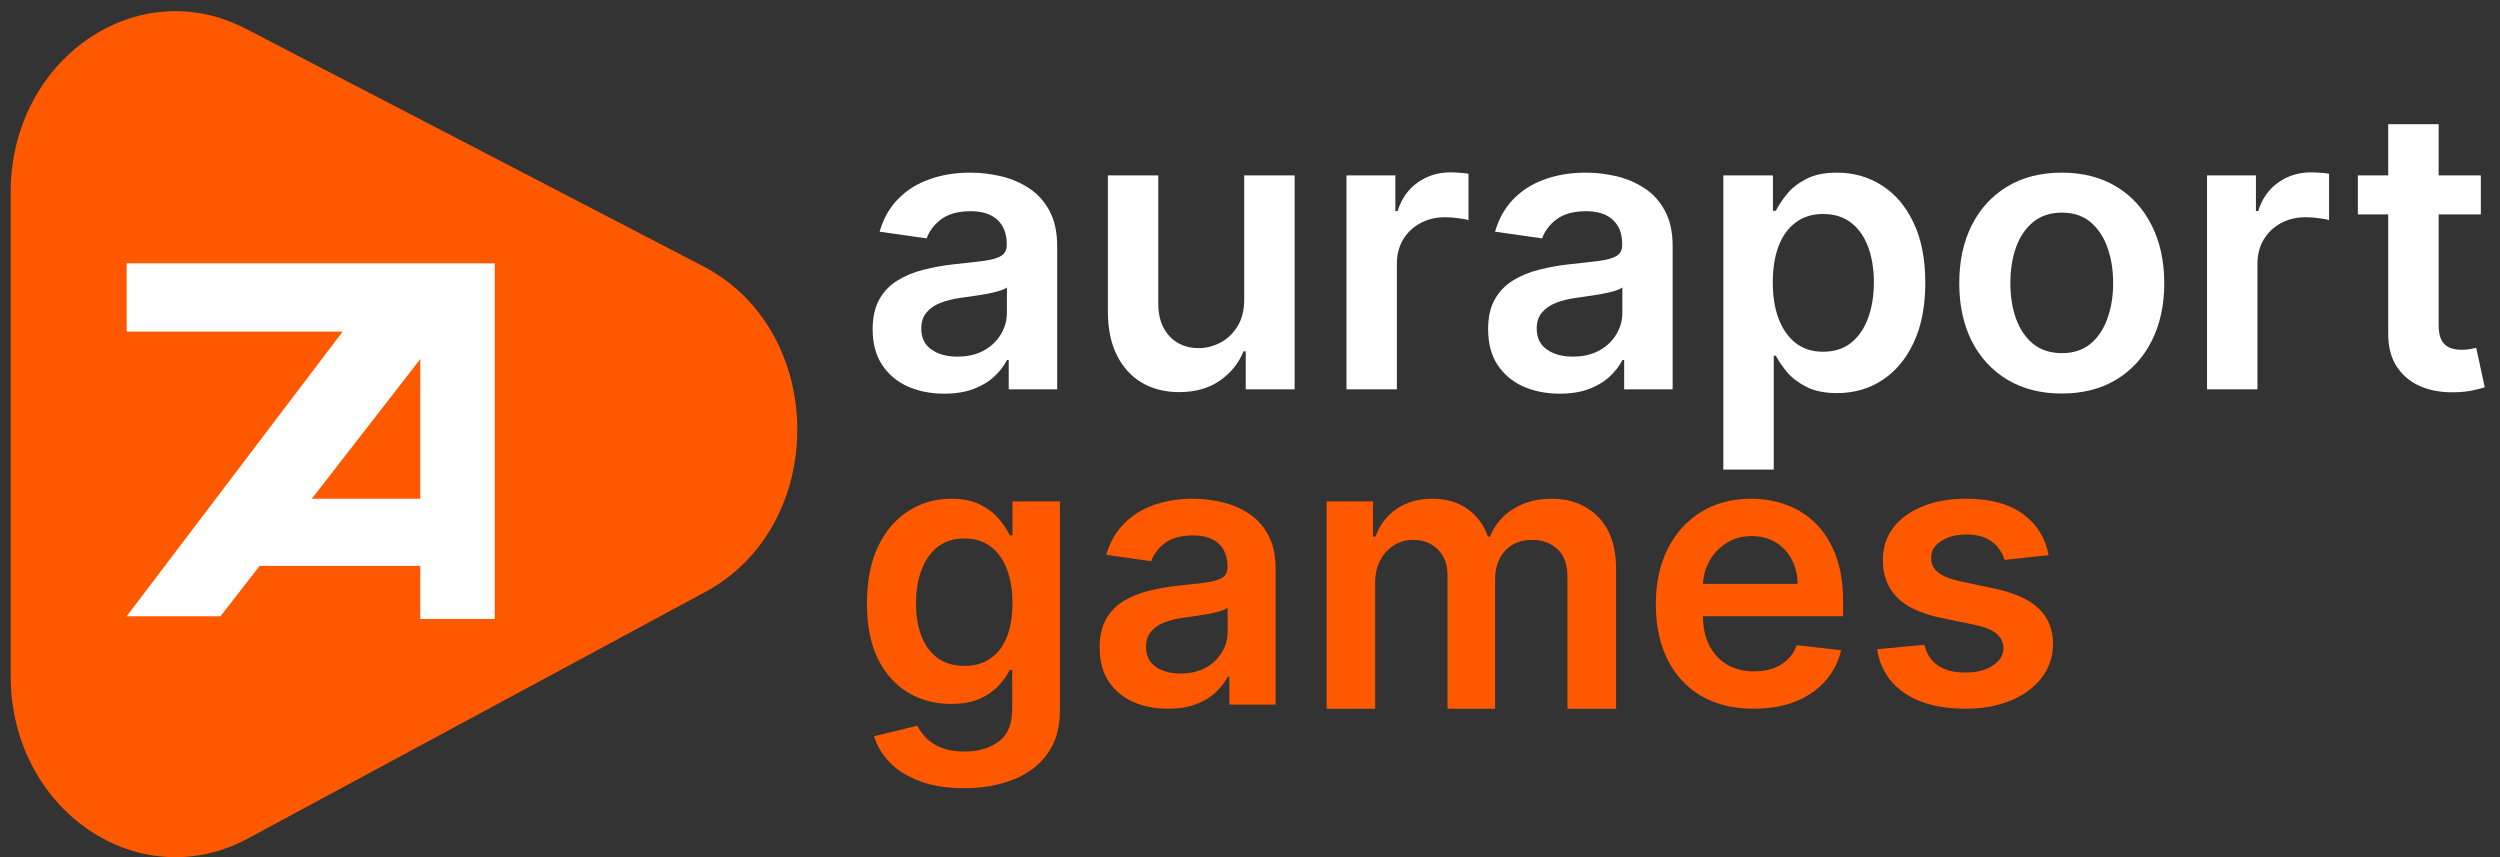 <svg viewBox="0 0 105 36" fill="none" xmlns="http://www.w3.org/2000/svg">
<rect x="0" y="0" width="105" height="36" fill="#333333" stroke="none"/>
<path d="M86.043 23.316L84.189 23.516C84.136 23.33 84.045 23.156 83.913 22.993C83.786 22.83 83.614 22.698 83.397 22.598C83.179 22.498 82.913 22.448 82.599 22.448C82.175 22.448 81.82 22.539 81.531 22.721C81.246 22.902 81.106 23.138 81.11 23.427C81.106 23.675 81.198 23.877 81.385 24.033C81.576 24.189 81.891 24.317 82.329 24.417L83.801 24.728C84.618 24.902 85.225 25.178 85.622 25.556C86.022 25.935 86.225 26.43 86.228 27.041C86.225 27.579 86.066 28.053 85.751 28.465C85.44 28.872 85.007 29.191 84.453 29.421C83.898 29.651 83.262 29.766 82.543 29.766C81.486 29.766 80.636 29.547 79.992 29.11C79.347 28.669 78.963 28.055 78.84 27.269L80.823 27.08C80.913 27.466 81.104 27.757 81.396 27.953C81.688 28.15 82.069 28.248 82.537 28.248C83.02 28.248 83.408 28.15 83.7 27.953C83.996 27.757 84.144 27.514 84.144 27.225C84.144 26.98 84.048 26.778 83.857 26.619C83.67 26.459 83.378 26.337 82.981 26.252L81.509 25.946C80.681 25.775 80.068 25.488 79.671 25.084C79.274 24.676 79.078 24.161 79.081 23.538C79.078 23.012 79.222 22.556 79.514 22.17C79.81 21.781 80.22 21.481 80.744 21.269C81.273 21.054 81.881 20.947 82.571 20.947C83.582 20.947 84.378 21.16 84.959 21.586C85.543 22.013 85.904 22.589 86.043 23.316Z" fill="#FF5900"/>
<path d="M73.65 29.766C72.802 29.766 72.07 29.588 71.454 29.232C70.841 28.872 70.37 28.365 70.039 27.708C69.709 27.049 69.544 26.272 69.544 25.378C69.544 24.5 69.709 23.729 70.039 23.065C70.373 22.398 70.839 21.879 71.437 21.508C72.036 21.134 72.738 20.947 73.546 20.947C74.067 20.947 74.558 21.032 75.021 21.203C75.487 21.369 75.898 21.629 76.254 21.981C76.613 22.333 76.896 22.782 77.101 23.327C77.307 23.868 77.41 24.513 77.41 25.262V25.879H70.48V24.522H75.5C75.496 24.137 75.413 23.794 75.252 23.494C75.09 23.189 74.865 22.95 74.575 22.776C74.289 22.602 73.955 22.515 73.573 22.515C73.166 22.515 72.808 22.615 72.5 22.815C72.192 23.012 71.951 23.271 71.779 23.594C71.61 23.912 71.524 24.263 71.52 24.645V25.829C71.52 26.326 71.61 26.752 71.79 27.108C71.969 27.46 72.221 27.731 72.544 27.92C72.867 28.105 73.245 28.198 73.678 28.198C73.968 28.198 74.23 28.157 74.465 28.075C74.7 27.99 74.903 27.866 75.076 27.703C75.248 27.54 75.379 27.338 75.467 27.097L77.327 27.308C77.21 27.805 76.986 28.238 76.656 28.609C76.329 28.976 75.911 29.262 75.4 29.466C74.891 29.666 74.307 29.766 73.65 29.766Z" fill="#FF5900"/>
<path d="M55.719 29.766V21.06H57.667V22.539H57.768C57.948 22.041 58.246 21.651 58.663 21.372C59.079 21.088 59.576 20.947 60.154 20.947C60.739 20.947 61.233 21.09 61.634 21.378C62.039 21.661 62.325 22.048 62.49 22.539H62.58C62.771 22.056 63.094 21.67 63.548 21.383C64.005 21.092 64.548 20.947 65.174 20.947C65.969 20.947 66.619 21.2 67.121 21.706C67.624 22.213 67.876 22.951 67.876 23.922V29.766H65.833V24.24C65.833 23.699 65.69 23.305 65.405 23.055C65.12 22.802 64.771 22.675 64.358 22.675C63.867 22.675 63.482 22.83 63.204 23.14C62.931 23.446 62.794 23.845 62.794 24.336V29.766H60.796V24.155C60.796 23.705 60.661 23.346 60.391 23.078C60.124 22.81 59.775 22.675 59.344 22.675C59.051 22.675 58.785 22.751 58.545 22.902C58.304 23.049 58.113 23.259 57.971 23.531C57.828 23.8 57.757 24.113 57.757 24.472V29.766H55.719Z" fill="#FF5900"/>
<path d="M49.052 29.766C48.509 29.766 48.02 29.669 47.585 29.477C47.154 29.28 46.812 28.991 46.559 28.61C46.31 28.228 46.185 27.758 46.185 27.198C46.185 26.717 46.275 26.319 46.453 26.004C46.632 25.689 46.875 25.437 47.184 25.248C47.492 25.059 47.84 24.916 48.227 24.82C48.617 24.72 49.02 24.648 49.437 24.603C49.939 24.552 50.346 24.505 50.658 24.464C50.97 24.42 51.197 24.353 51.338 24.264C51.483 24.172 51.556 24.029 51.556 23.836V23.803C51.556 23.384 51.431 23.06 51.182 22.831C50.933 22.601 50.574 22.486 50.106 22.486C49.611 22.486 49.219 22.593 48.929 22.808C48.643 23.023 48.45 23.277 48.349 23.57L46.464 23.303C46.613 22.784 46.858 22.351 47.2 22.003C47.542 21.651 47.961 21.388 48.455 21.213C48.95 21.036 49.496 20.947 50.095 20.947C50.507 20.947 50.918 20.995 51.327 21.091C51.736 21.188 52.11 21.347 52.448 21.569C52.786 21.788 53.058 22.086 53.262 22.464C53.47 22.842 53.575 23.314 53.575 23.881V29.594H51.634V28.421H51.567C51.444 28.658 51.271 28.88 51.048 29.088C50.829 29.292 50.552 29.456 50.217 29.582C49.886 29.705 49.498 29.766 49.052 29.766ZM49.576 28.288C49.981 28.288 50.333 28.208 50.63 28.049C50.928 27.886 51.156 27.671 51.316 27.404C51.48 27.137 51.561 26.846 51.561 26.532V25.526C51.498 25.578 51.39 25.626 51.238 25.67C51.089 25.715 50.922 25.754 50.736 25.787C50.55 25.82 50.366 25.85 50.184 25.876C50.002 25.902 49.844 25.924 49.71 25.943C49.409 25.983 49.139 26.05 48.901 26.143C48.663 26.235 48.476 26.365 48.338 26.532C48.2 26.695 48.132 26.906 48.132 27.165C48.132 27.536 48.267 27.815 48.539 28.004C48.81 28.193 49.156 28.288 49.576 28.288Z" fill="#FF5900"/>
<path d="M40.493 33.103C39.767 33.103 39.144 33.004 38.623 32.805C38.102 32.61 37.684 32.348 37.367 32.019C37.051 31.689 36.831 31.324 36.709 30.923L38.528 30.479C38.61 30.648 38.729 30.815 38.885 30.979C39.042 31.148 39.252 31.287 39.516 31.395C39.784 31.507 40.121 31.564 40.526 31.564C41.099 31.564 41.574 31.423 41.95 31.142C42.325 30.865 42.513 30.408 42.513 29.772V28.137H42.413C42.309 28.347 42.156 28.562 41.955 28.783C41.758 29.004 41.495 29.189 41.168 29.339C40.844 29.489 40.437 29.564 39.946 29.564C39.287 29.564 38.69 29.408 38.154 29.098C37.622 28.783 37.198 28.315 36.882 27.693C36.569 27.068 36.413 26.285 36.413 25.345C36.413 24.398 36.569 23.598 36.882 22.947C37.198 22.291 37.624 21.795 38.16 21.458C38.696 21.117 39.293 20.947 39.951 20.947C40.454 20.947 40.867 21.033 41.19 21.205C41.518 21.374 41.778 21.578 41.972 21.817C42.165 22.053 42.312 22.276 42.413 22.486H42.524V21.059H44.517V29.828C44.517 30.566 44.342 31.176 43.992 31.659C43.642 32.142 43.164 32.504 42.558 32.743C41.951 32.983 41.263 33.103 40.493 33.103ZM40.51 27.968C40.937 27.968 41.302 27.864 41.603 27.654C41.905 27.444 42.134 27.143 42.29 26.75C42.446 26.356 42.524 25.884 42.524 25.334C42.524 24.791 42.446 24.315 42.29 23.907C42.137 23.499 41.91 23.183 41.609 22.958C41.311 22.729 40.945 22.615 40.51 22.615C40.059 22.615 39.684 22.733 39.382 22.969C39.081 23.205 38.854 23.529 38.701 23.941C38.549 24.349 38.472 24.813 38.472 25.334C38.472 25.862 38.549 26.325 38.701 26.721C38.857 27.115 39.086 27.422 39.388 27.643C39.693 27.86 40.067 27.968 40.51 27.968Z" fill="#FF5900"/>
<path d="M104.195 7.368V9.006H99.03V7.368H104.195ZM100.305 5.216H102.423V13.65C102.423 13.935 102.466 14.153 102.552 14.305C102.641 14.454 102.758 14.555 102.902 14.61C103.047 14.664 103.207 14.691 103.382 14.691C103.515 14.691 103.636 14.682 103.745 14.662C103.858 14.643 103.944 14.625 104.002 14.61L104.359 16.265C104.246 16.304 104.084 16.347 103.873 16.393C103.667 16.44 103.413 16.468 103.113 16.475C102.583 16.491 102.105 16.411 101.68 16.236C101.255 16.056 100.918 15.779 100.668 15.405C100.422 15.031 100.302 14.563 100.305 14.001V5.216Z" fill="white"/>
<path d="M92.696 16.352V7.368H94.749V8.865H94.843C95.006 8.347 95.287 7.947 95.685 7.666C96.086 7.382 96.545 7.239 97.059 7.239C97.176 7.239 97.307 7.245 97.451 7.257C97.599 7.265 97.722 7.278 97.82 7.298V9.246C97.73 9.214 97.588 9.187 97.393 9.164C97.202 9.136 97.016 9.123 96.837 9.123C96.451 9.123 96.104 9.207 95.796 9.374C95.492 9.538 95.252 9.766 95.076 10.059C94.901 10.351 94.813 10.688 94.813 11.07V16.352H92.696Z" fill="white"/>
<path d="M86.594 16.528C85.716 16.528 84.956 16.335 84.312 15.949C83.669 15.563 83.17 15.023 82.815 14.329C82.464 13.634 82.289 12.823 82.289 11.895C82.289 10.967 82.464 10.154 82.815 9.456C83.17 8.758 83.669 8.216 84.312 7.83C84.956 7.444 85.716 7.251 86.594 7.251C87.471 7.251 88.231 7.444 88.875 7.83C89.518 8.216 90.015 8.758 90.366 9.456C90.721 10.154 90.899 10.967 90.899 11.895C90.899 12.823 90.721 13.634 90.366 14.329C90.015 15.023 89.518 15.563 88.875 15.949C88.231 16.335 87.471 16.528 86.594 16.528ZM86.605 14.832C87.081 14.832 87.479 14.701 87.799 14.44C88.118 14.175 88.356 13.82 88.512 13.375C88.672 12.931 88.752 12.435 88.752 11.889C88.752 11.34 88.672 10.842 88.512 10.398C88.356 9.949 88.118 9.593 87.799 9.327C87.479 9.062 87.081 8.93 86.605 8.93C86.118 8.93 85.712 9.062 85.389 9.327C85.069 9.593 84.829 9.949 84.669 10.398C84.513 10.842 84.435 11.34 84.435 11.889C84.435 12.435 84.513 12.931 84.669 13.375C84.829 13.82 85.069 14.175 85.389 14.44C85.712 14.701 86.118 14.832 86.605 14.832Z" fill="white"/>
<path d="M72.38 19.722V7.368H74.463V8.854H74.585C74.695 8.635 74.849 8.403 75.047 8.158C75.246 7.908 75.515 7.696 75.855 7.52C76.194 7.341 76.627 7.251 77.153 7.251C77.847 7.251 78.473 7.428 79.031 7.783C79.592 8.134 80.037 8.655 80.364 9.345C80.696 10.031 80.862 10.874 80.862 11.872C80.862 12.858 80.7 13.697 80.376 14.387C80.052 15.077 79.612 15.604 79.054 15.966C78.496 16.329 77.865 16.51 77.159 16.51C76.644 16.51 76.217 16.425 75.878 16.253C75.539 16.081 75.266 15.875 75.059 15.633C74.856 15.387 74.698 15.155 74.585 14.937H74.498V19.722H72.38ZM74.457 11.86C74.457 12.441 74.538 12.95 74.702 13.387C74.87 13.824 75.11 14.165 75.422 14.411C75.738 14.652 76.12 14.773 76.568 14.773C77.036 14.773 77.428 14.648 77.744 14.399C78.06 14.145 78.298 13.8 78.457 13.363C78.621 12.923 78.703 12.422 78.703 11.86C78.703 11.303 78.623 10.807 78.463 10.374C78.303 9.942 78.066 9.602 77.75 9.357C77.434 9.111 77.04 8.988 76.568 8.988C76.116 8.988 75.732 9.107 75.416 9.345C75.1 9.583 74.86 9.916 74.696 10.345C74.537 10.774 74.457 11.279 74.457 11.86Z" fill="white"/>
<path d="M65.507 16.534C64.938 16.534 64.425 16.432 63.969 16.23C63.516 16.023 63.158 15.719 62.892 15.317C62.631 14.915 62.501 14.42 62.501 13.831C62.501 13.324 62.594 12.905 62.781 12.574C62.968 12.242 63.224 11.977 63.547 11.778C63.871 11.579 64.236 11.429 64.641 11.328C65.051 11.223 65.474 11.147 65.911 11.1C66.437 11.045 66.864 10.996 67.192 10.954C67.519 10.907 67.757 10.837 67.905 10.743C68.057 10.646 68.133 10.495 68.133 10.293V10.258C68.133 9.817 68.003 9.476 67.741 9.234C67.48 8.992 67.104 8.871 66.612 8.871C66.094 8.871 65.683 8.984 65.378 9.21C65.078 9.437 64.875 9.704 64.77 10.012L62.793 9.731C62.949 9.185 63.206 8.729 63.565 8.362C63.924 7.992 64.362 7.715 64.881 7.532C65.4 7.345 65.973 7.251 66.601 7.251C67.034 7.251 67.465 7.302 67.894 7.403C68.322 7.504 68.714 7.672 69.069 7.906C69.424 8.136 69.709 8.45 69.923 8.848C70.142 9.246 70.251 9.743 70.251 10.339V16.352H68.215V15.118H68.145C68.016 15.368 67.835 15.602 67.601 15.82C67.371 16.035 67.081 16.208 66.73 16.341C66.382 16.469 65.975 16.534 65.507 16.534ZM66.057 14.978C66.482 14.978 66.85 14.894 67.162 14.726C67.474 14.555 67.714 14.329 67.882 14.048C68.053 13.767 68.139 13.461 68.139 13.13V12.071C68.073 12.125 67.96 12.176 67.8 12.223C67.644 12.27 67.469 12.311 67.273 12.346C67.079 12.381 66.885 12.412 66.694 12.439C66.503 12.467 66.338 12.49 66.197 12.509C65.881 12.552 65.599 12.623 65.349 12.72C65.1 12.818 64.903 12.954 64.758 13.13C64.614 13.301 64.542 13.523 64.542 13.796C64.542 14.186 64.684 14.481 64.969 14.68C65.254 14.878 65.616 14.978 66.057 14.978Z" fill="white"/>
<path d="M56.552 16.352V7.368H58.605V8.865H58.698C58.862 8.347 59.143 7.947 59.541 7.666C59.942 7.382 60.401 7.239 60.915 7.239C61.032 7.239 61.163 7.245 61.307 7.257C61.455 7.265 61.578 7.278 61.676 7.298V9.246C61.586 9.214 61.444 9.187 61.249 9.164C61.058 9.136 60.872 9.123 60.693 9.123C60.307 9.123 59.96 9.207 59.652 9.374C59.348 9.538 59.108 9.766 58.932 10.059C58.757 10.351 58.669 10.688 58.669 11.07V16.352H56.552Z" fill="white"/>
<path d="M52.257 12.574V7.368H54.374V16.352H52.321V14.755H52.228C52.025 15.259 51.691 15.67 51.227 15.99C50.767 16.309 50.2 16.469 49.525 16.469C48.937 16.469 48.416 16.339 47.964 16.078C47.515 15.812 47.164 15.428 46.911 14.925C46.657 14.418 46.531 13.806 46.531 13.088V7.368H48.648V12.761C48.648 13.33 48.804 13.783 49.116 14.118C49.428 14.453 49.837 14.621 50.344 14.621C50.656 14.621 50.958 14.545 51.251 14.393C51.543 14.241 51.783 14.015 51.97 13.714C52.161 13.41 52.257 13.03 52.257 12.574Z" fill="white"/>
<path d="M39.658 16.534C39.088 16.534 38.575 16.432 38.119 16.23C37.667 16.023 37.308 15.719 37.043 15.317C36.782 14.915 36.651 14.42 36.651 13.831C36.651 13.324 36.745 12.905 36.932 12.574C37.119 12.242 37.374 11.977 37.698 11.778C38.022 11.579 38.386 11.429 38.792 11.328C39.201 11.223 39.624 11.147 40.061 11.1C40.588 11.045 41.015 10.996 41.342 10.954C41.67 10.907 41.908 10.837 42.056 10.743C42.208 10.646 42.284 10.495 42.284 10.293V10.258C42.284 9.817 42.153 9.476 41.892 9.234C41.631 8.992 41.255 8.871 40.763 8.871C40.245 8.871 39.833 8.984 39.529 9.21C39.229 9.437 39.026 9.704 38.921 10.012L36.944 9.731C37.1 9.185 37.357 8.729 37.716 8.362C38.074 7.992 38.513 7.715 39.032 7.532C39.55 7.345 40.124 7.251 40.751 7.251C41.184 7.251 41.615 7.302 42.044 7.403C42.473 7.504 42.865 7.672 43.22 7.906C43.575 8.136 43.859 8.45 44.074 8.848C44.292 9.246 44.401 9.743 44.401 10.339V16.352H42.366V15.118H42.296C42.167 15.368 41.986 15.602 41.752 15.82C41.522 16.035 41.231 16.208 40.88 16.341C40.533 16.469 40.126 16.534 39.658 16.534ZM40.208 14.978C40.633 14.978 41.001 14.894 41.313 14.726C41.625 14.555 41.865 14.329 42.032 14.048C42.204 13.767 42.29 13.461 42.29 13.13V12.071C42.224 12.125 42.11 12.176 41.95 12.223C41.795 12.27 41.619 12.311 41.424 12.346C41.229 12.381 41.036 12.412 40.845 12.439C40.654 12.467 40.488 12.49 40.348 12.509C40.032 12.552 39.749 12.623 39.5 12.72C39.25 12.818 39.053 12.954 38.909 13.13C38.765 13.301 38.693 13.523 38.693 13.796C38.693 14.186 38.835 14.481 39.12 14.68C39.404 14.878 39.767 14.978 40.208 14.978Z" fill="white"/>
<path d="M0.449 28.396V8.075C0.449 2.5 5.737 -1.175 10.327 1.208L29.527 11.179C34.765 13.899 34.819 22.06 29.618 24.864L10.418 35.214C5.821 37.692 0.449 34.019 0.449 28.396Z" fill="#FF5900"/>
<path d="M14.391 13.927H5.32V11.059H20.78V25.998H17.652V15.082L9.261 25.883H5.32L14.391 13.927Z" fill="white"/>
<path d="M9.087 20.947H17.921V23.767H9.087V20.947Z" fill="white"/>
</svg>
